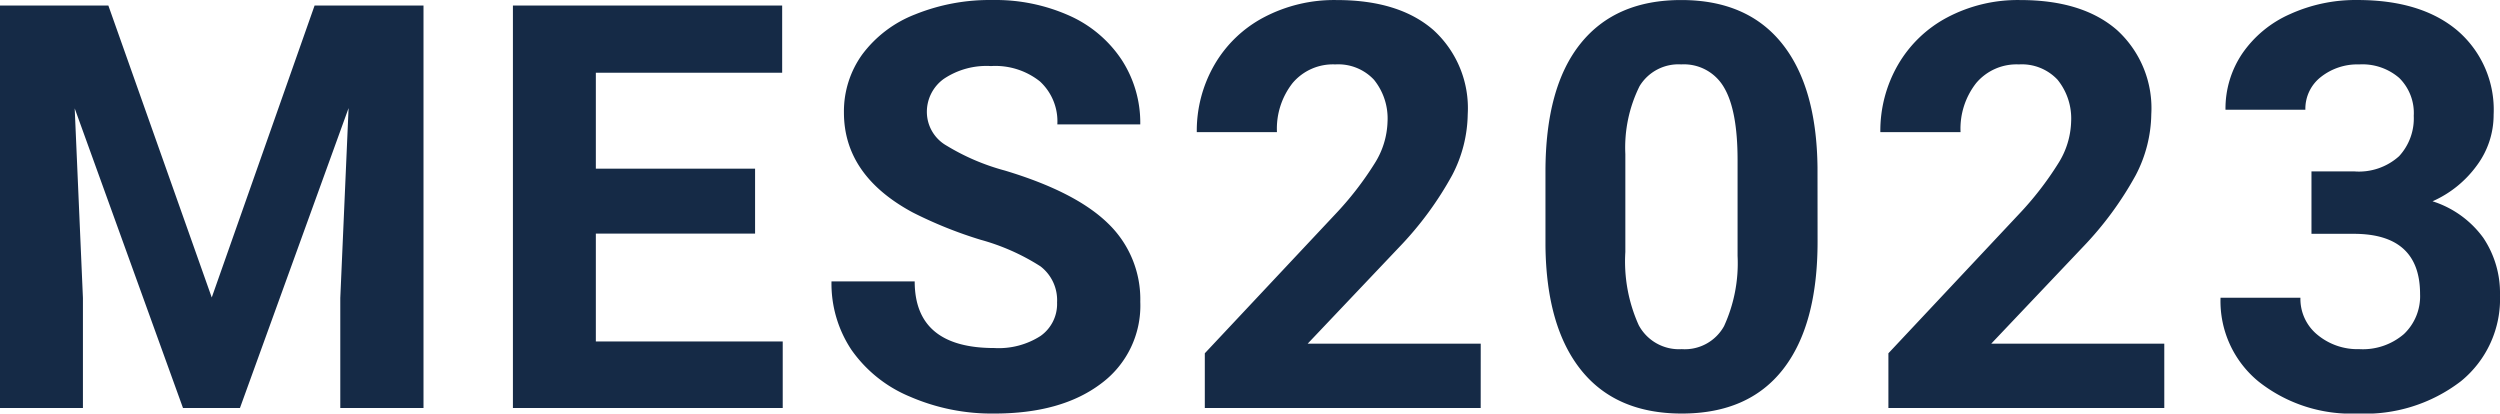 <svg xmlns="http://www.w3.org/2000/svg" width="203.128" height="33.602" viewBox="0 0 203.128 33.602">
  <path id="logo_mes" d="M11.725-32.7l8.4,23.719L28.48-32.7h8.85V0H30.569V-8.939l.674-15.431L22.416,0H17.789l-8.8-24.348L9.658-8.939V0H2.92V-32.7Zm52.546,18.53H51.333v8.76H66.517V0H44.595V-32.7H66.472v5.458H51.333v7.794H64.271ZM88.808-8.58a3.458,3.458,0,0,0-1.348-2.931,17.676,17.676,0,0,0-4.852-2.156A34.392,34.392,0,0,1,77.061-15.9q-5.57-3.01-5.57-8.108a7.9,7.9,0,0,1,1.494-4.728,9.743,9.743,0,0,1,4.29-3.246,16.147,16.147,0,0,1,6.278-1.168A14.7,14.7,0,0,1,89.8-31.883,9.943,9.943,0,0,1,94.052-28.3a9.374,9.374,0,0,1,1.516,5.256H88.83a4.41,4.41,0,0,0-1.415-3.493,5.817,5.817,0,0,0-3.976-1.247A6.215,6.215,0,0,0,79.6-26.74a3.294,3.294,0,0,0-1.37,2.751,3.155,3.155,0,0,0,1.606,2.673,18.144,18.144,0,0,0,4.728,2.021q5.75,1.729,8.378,4.29a8.544,8.544,0,0,1,2.628,6.379,7.87,7.87,0,0,1-3.212,6.66Q89.145.449,83.709.449A16.7,16.7,0,0,1,76.836-.932a10.876,10.876,0,0,1-4.728-3.785,9.692,9.692,0,0,1-1.628-5.57H77.24q0,5.413,6.469,5.413a6.293,6.293,0,0,0,3.751-.977A3.179,3.179,0,0,0,88.808-8.58ZM123.228,0H100.812V-4.447l10.579-11.275a26.1,26.1,0,0,0,3.223-4.155,6.676,6.676,0,0,0,1.044-3.369,5,5,0,0,0-1.1-3.425,3.973,3.973,0,0,0-3.145-1.247,4.285,4.285,0,0,0-3.47,1.516,6.006,6.006,0,0,0-1.269,3.987h-6.514a10.721,10.721,0,0,1,1.426-5.458,10.052,10.052,0,0,1,4.032-3.875,12.254,12.254,0,0,1,5.907-1.4q5.054,0,7.85,2.426a8.582,8.582,0,0,1,2.8,6.851,11,11,0,0,1-1.258,4.941,27.46,27.46,0,0,1-4.312,5.862l-7.435,7.839h14.061ZM150.6-13.521q0,6.783-2.808,10.377T139.567.449q-5.346,0-8.176-3.526t-2.9-10.107V-19.2q0-6.851,2.841-10.4t8.187-3.549q5.346,0,8.176,3.515t2.9,10.1ZM144.1-20.14q0-4.07-1.112-5.924a3.757,3.757,0,0,0-3.47-1.855,3.691,3.691,0,0,0-3.38,1.765,11.207,11.207,0,0,0-1.157,5.519v7.959a12.571,12.571,0,0,0,1.089,5.947,3.708,3.708,0,0,0,3.493,1.945A3.645,3.645,0,0,0,143-6.65a12.27,12.27,0,0,0,1.1-5.711ZM178.771,0H156.355V-4.447l10.579-11.275a26.1,26.1,0,0,0,3.223-4.155,6.676,6.676,0,0,0,1.044-3.369,5,5,0,0,0-1.1-3.425,3.973,3.973,0,0,0-3.145-1.247,4.285,4.285,0,0,0-3.47,1.516,6.006,6.006,0,0,0-1.269,3.987H155.7a10.721,10.721,0,0,1,1.426-5.458,10.052,10.052,0,0,1,4.032-3.875,12.254,12.254,0,0,1,5.907-1.4q5.054,0,7.85,2.426a8.582,8.582,0,0,1,2.8,6.851,11,11,0,0,1-1.258,4.941,27.46,27.46,0,0,1-4.312,5.862l-7.435,7.839h14.061ZM190.73-19.227h3.459a4.874,4.874,0,0,0,3.661-1.235,4.527,4.527,0,0,0,1.19-3.279,4,4,0,0,0-1.179-3.077,4.57,4.57,0,0,0-3.246-1.1,4.79,4.79,0,0,0-3.122,1.022,3.268,3.268,0,0,0-1.258,2.662h-6.491a7.983,7.983,0,0,1,1.381-4.593,9.2,9.2,0,0,1,3.863-3.178,12.893,12.893,0,0,1,5.469-1.146q5.188,0,8.131,2.482a8.468,8.468,0,0,1,2.942,6.839,6.881,6.881,0,0,1-1.37,4.133,8.9,8.9,0,0,1-3.594,2.9,8.126,8.126,0,0,1,4.122,2.965,8.042,8.042,0,0,1,1.359,4.672,8.608,8.608,0,0,1-3.178,6.985A12.779,12.779,0,0,1,194.459.449a12.117,12.117,0,0,1-8.007-2.583,8.436,8.436,0,0,1-3.111-6.828h6.491a3.761,3.761,0,0,0,1.381,3.01,5.09,5.09,0,0,0,3.4,1.168,5.114,5.114,0,0,0,3.627-1.224,4.226,4.226,0,0,0,1.314-3.246q0-4.9-5.391-4.9H190.73Z" transform="translate(-2.92 33.152)" fill="#152a46"/>
</svg>
